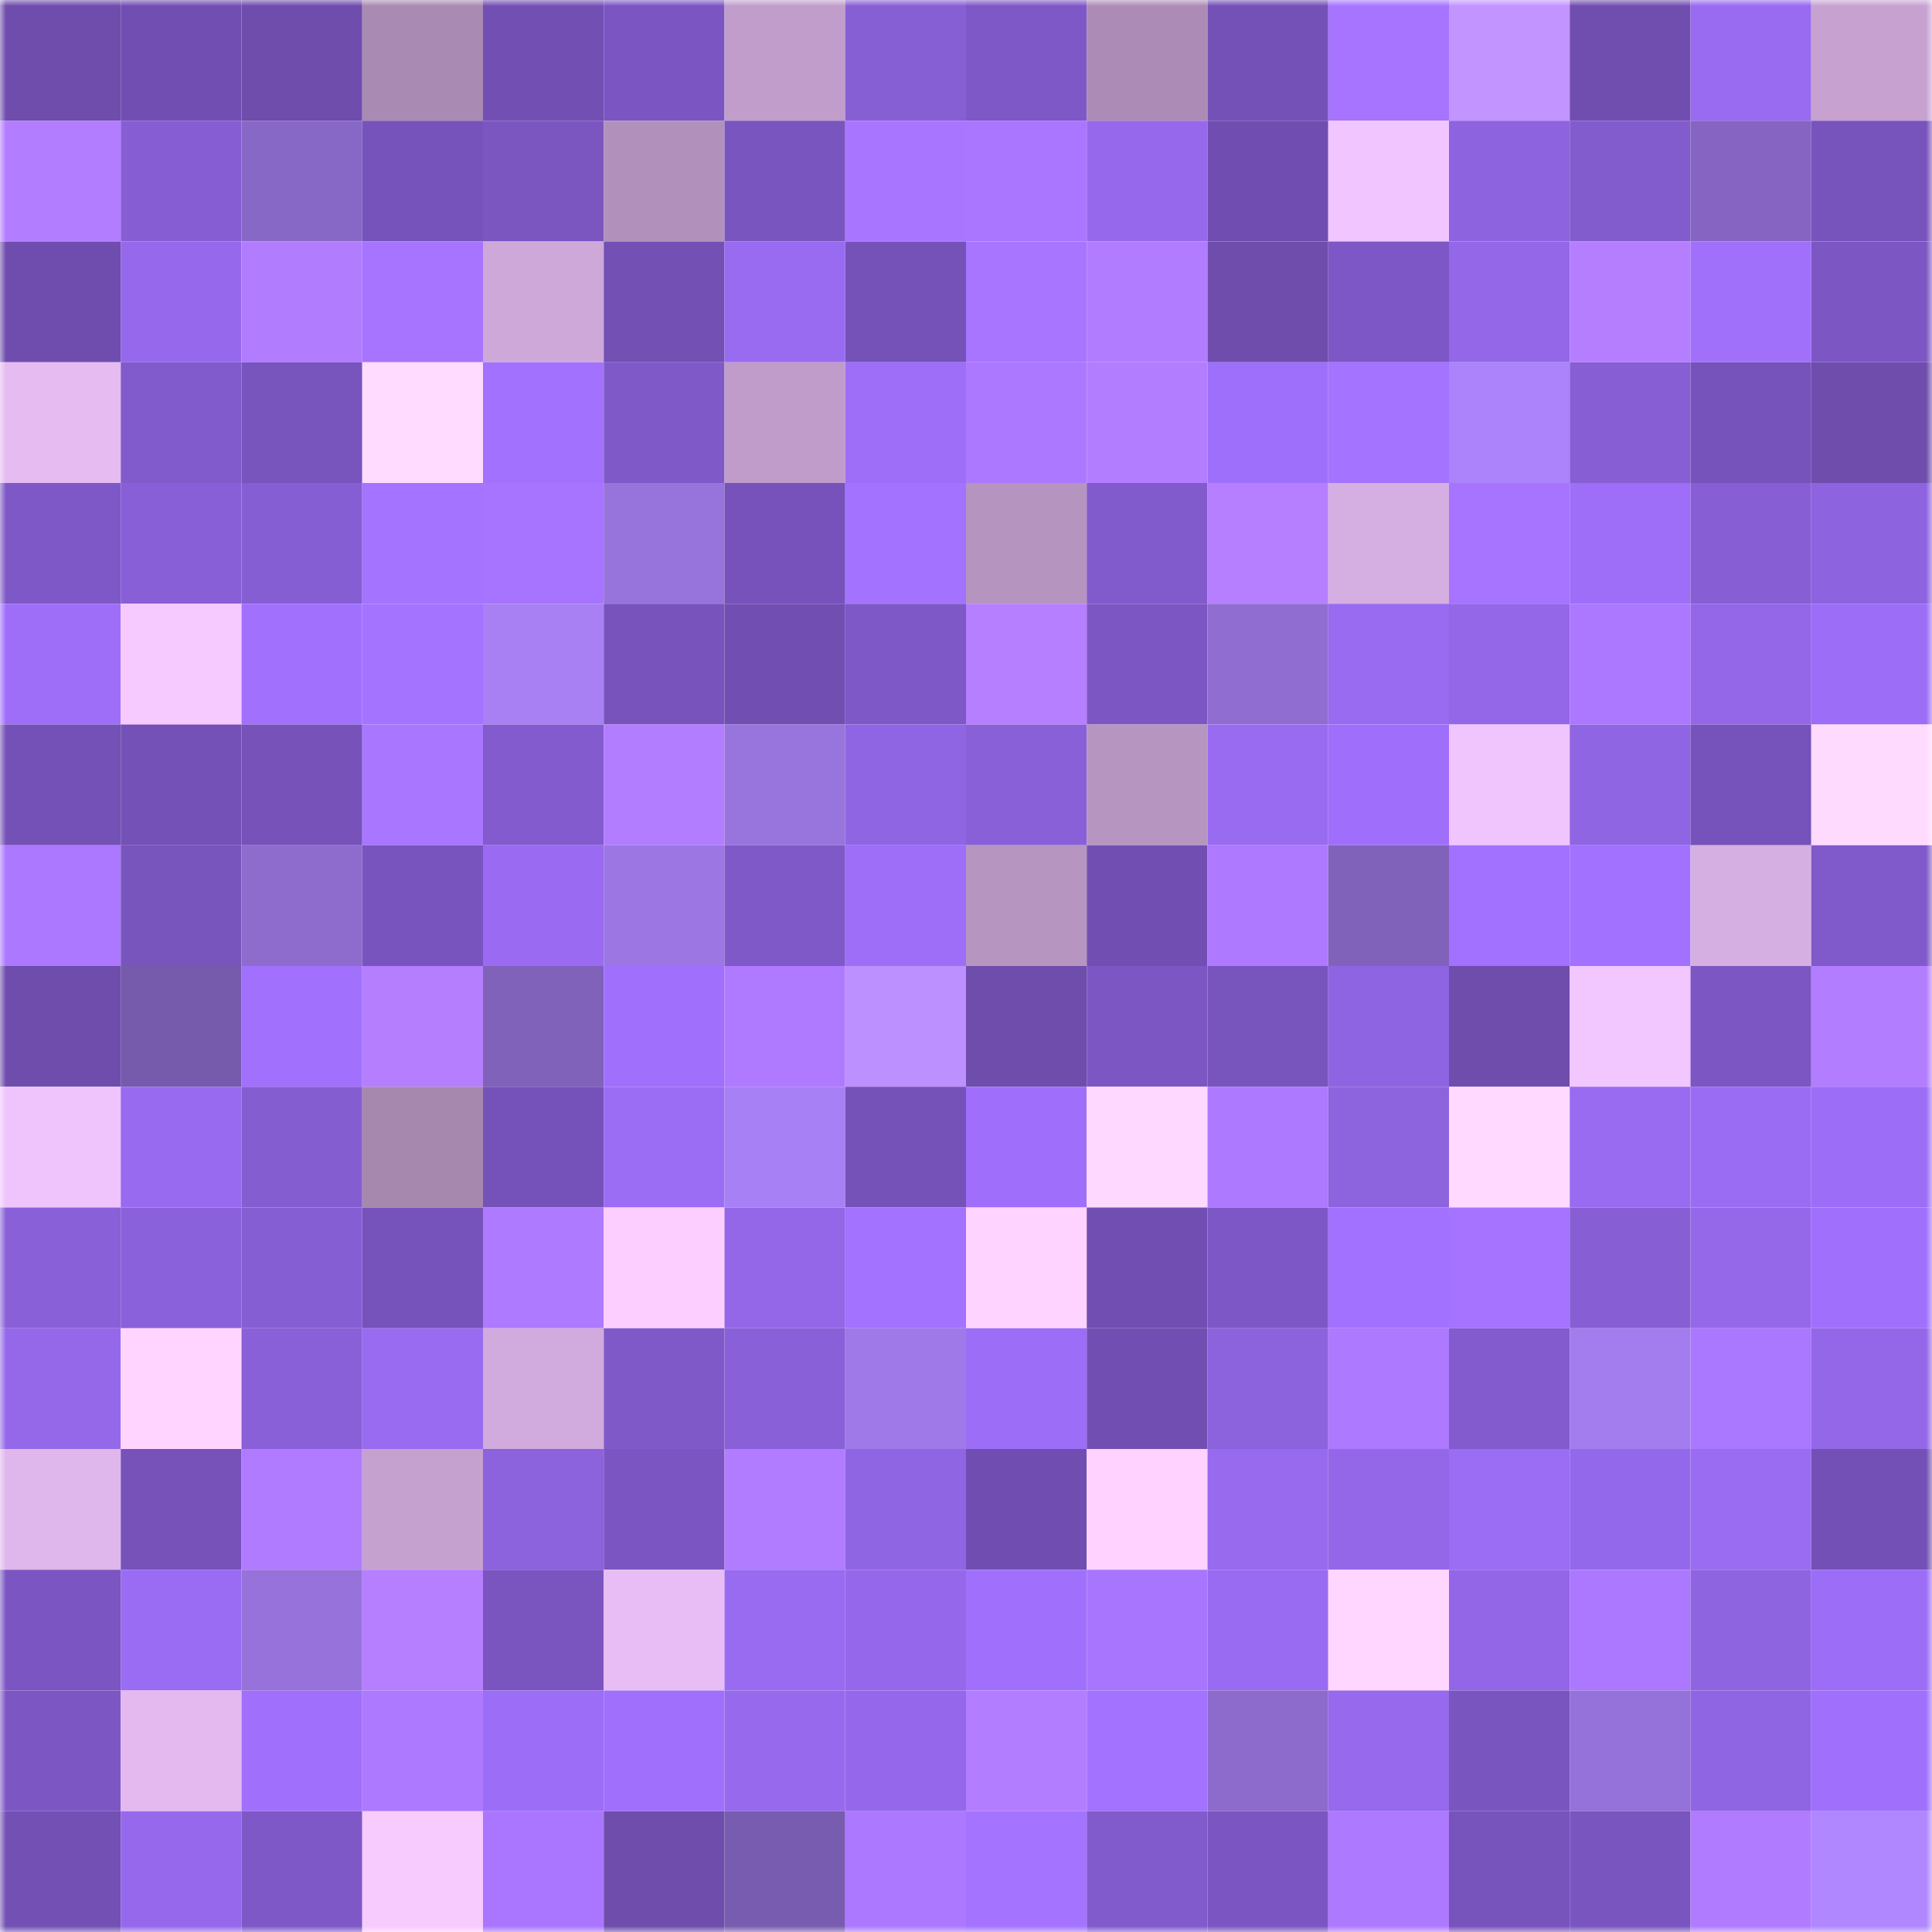 <svg viewBox="0 0 160 160" fill="none" role="img" xmlns="http://www.w3.org/2000/svg" width="240" height="240" name="linea%2Cchinases.linea.eth"><mask id="427633581" mask-type="alpha" maskUnits="userSpaceOnUse" x="0" y="0" width="160" height="160"><rect width="160" height="160" fill="#FFFFFF"></rect></mask><g mask="url(#427633581)"><rect x="0" y="0" width="10" height="10" fill="#6e4dad"></rect><rect x="10" y="0" width="10" height="10" fill="#714fb2"></rect><rect x="20" y="0" width="10" height="10" fill="#6e4dad"></rect><rect x="30" y="0" width="10" height="10" fill="#a98ab3"></rect><rect x="40" y="0" width="10" height="10" fill="#7250b3"></rect><rect x="50" y="0" width="10" height="10" fill="#7b56c2"></rect><rect x="60" y="0" width="10" height="10" fill="#c19dcb"></rect><rect x="70" y="0" width="10" height="10" fill="#875fd5"></rect><rect x="80" y="0" width="10" height="10" fill="#7e58c6"></rect><rect x="90" y="0" width="10" height="10" fill="#ac8cb6"></rect><rect x="100" y="0" width="10" height="10" fill="#7451b6"></rect><rect x="110" y="0" width="10" height="10" fill="#a674ff"></rect><rect x="120" y="0" width="10" height="10" fill="#c294ff"></rect><rect x="130" y="0" width="10" height="10" fill="#704eb0"></rect><rect x="140" y="0" width="10" height="10" fill="#986bf0"></rect><rect x="150" y="0" width="10" height="10" fill="#c7a2d1"></rect><rect x="0" y="10" width="10" height="10" fill="#b37dff"></rect><rect x="10" y="10" width="10" height="10" fill="#865dd2"></rect><rect x="20" y="10" width="10" height="10" fill="#8868c6"></rect><rect x="30" y="10" width="10" height="10" fill="#7653ba"></rect><rect x="40" y="10" width="10" height="10" fill="#7b56c1"></rect><rect x="50" y="10" width="10" height="10" fill="#b191bb"></rect><rect x="60" y="10" width="10" height="10" fill="#7955bf"></rect><rect x="70" y="10" width="10" height="10" fill="#a775ff"></rect><rect x="80" y="10" width="10" height="10" fill="#aa76ff"></rect><rect x="90" y="10" width="10" height="10" fill="#9668ec"></rect><rect x="100" y="10" width="10" height="10" fill="#704eb1"></rect><rect x="110" y="10" width="10" height="10" fill="#f1c5ff"></rect><rect x="120" y="10" width="10" height="10" fill="#8e63df"></rect><rect x="130" y="10" width="10" height="10" fill="#825bcd"></rect><rect x="140" y="10" width="10" height="10" fill="#8565c1"></rect><rect x="150" y="10" width="10" height="10" fill="#7753bc"></rect><rect x="0" y="20" width="10" height="10" fill="#6f4dae"></rect><rect x="10" y="20" width="10" height="10" fill="#9668ec"></rect><rect x="20" y="20" width="10" height="10" fill="#b27cff"></rect><rect x="30" y="20" width="10" height="10" fill="#a674ff"></rect><rect x="40" y="20" width="10" height="10" fill="#cea8d9"></rect><rect x="50" y="20" width="10" height="10" fill="#7250b4"></rect><rect x="60" y="20" width="10" height="10" fill="#996bf1"></rect><rect x="70" y="20" width="10" height="10" fill="#7552b8"></rect><rect x="80" y="20" width="10" height="10" fill="#a775ff"></rect><rect x="90" y="20" width="10" height="10" fill="#b17cff"></rect><rect x="100" y="20" width="10" height="10" fill="#6e4dad"></rect><rect x="110" y="20" width="10" height="10" fill="#7d57c5"></rect><rect x="120" y="20" width="10" height="10" fill="#9367e8"></rect><rect x="130" y="20" width="10" height="10" fill="#b47eff"></rect><rect x="140" y="20" width="10" height="10" fill="#a070fb"></rect><rect x="150" y="20" width="10" height="10" fill="#7c57c3"></rect><rect x="0" y="30" width="10" height="10" fill="#e5bbf2"></rect><rect x="10" y="30" width="10" height="10" fill="#815acb"></rect><rect x="20" y="30" width="10" height="10" fill="#7854bd"></rect><rect x="30" y="30" width="10" height="10" fill="#ffdbff"></rect><rect x="40" y="30" width="10" height="10" fill="#a272ff"></rect><rect x="50" y="30" width="10" height="10" fill="#8059c9"></rect><rect x="60" y="30" width="10" height="10" fill="#bf9cca"></rect><rect x="70" y="30" width="10" height="10" fill="#9e6ef9"></rect><rect x="80" y="30" width="10" height="10" fill="#ac78ff"></rect><rect x="90" y="30" width="10" height="10" fill="#b37dff"></rect><rect x="100" y="30" width="10" height="10" fill="#9e6ffa"></rect><rect x="110" y="30" width="10" height="10" fill="#a473ff"></rect><rect x="120" y="30" width="10" height="10" fill="#ac83fb"></rect><rect x="130" y="30" width="10" height="10" fill="#875ed4"></rect><rect x="140" y="30" width="10" height="10" fill="#7653ba"></rect><rect x="150" y="30" width="10" height="10" fill="#6e4dad"></rect><rect x="0" y="40" width="10" height="10" fill="#7e58c6"></rect><rect x="10" y="40" width="10" height="10" fill="#885fd6"></rect><rect x="20" y="40" width="10" height="10" fill="#865ed4"></rect><rect x="30" y="40" width="10" height="10" fill="#a473ff"></rect><rect x="40" y="40" width="10" height="10" fill="#a674ff"></rect><rect x="50" y="40" width="10" height="10" fill="#9773dc"></rect><rect x="60" y="40" width="10" height="10" fill="#7652ba"></rect><rect x="70" y="40" width="10" height="10" fill="#a372ff"></rect><rect x="80" y="40" width="10" height="10" fill="#b594bf"></rect><rect x="90" y="40" width="10" height="10" fill="#815acb"></rect><rect x="100" y="40" width="10" height="10" fill="#b67fff"></rect><rect x="110" y="40" width="10" height="10" fill="#d6afe2"></rect><rect x="120" y="40" width="10" height="10" fill="#a674ff"></rect><rect x="130" y="40" width="10" height="10" fill="#9e6ef8"></rect><rect x="140" y="40" width="10" height="10" fill="#875ed4"></rect><rect x="150" y="40" width="10" height="10" fill="#8e63e0"></rect><rect x="0" y="50" width="10" height="10" fill="#9e6ef9"></rect><rect x="10" y="50" width="10" height="10" fill="#f7caff"></rect><rect x="20" y="50" width="10" height="10" fill="#a171fe"></rect><rect x="30" y="50" width="10" height="10" fill="#a473ff"></rect><rect x="40" y="50" width="10" height="10" fill="#a880f4"></rect><rect x="50" y="50" width="10" height="10" fill="#7753bb"></rect><rect x="60" y="50" width="10" height="10" fill="#714fb2"></rect><rect x="70" y="50" width="10" height="10" fill="#7e58c7"></rect><rect x="80" y="50" width="10" height="10" fill="#b57fff"></rect><rect x="90" y="50" width="10" height="10" fill="#7c57c4"></rect><rect x="100" y="50" width="10" height="10" fill="#906ed1"></rect><rect x="110" y="50" width="10" height="10" fill="#986bf0"></rect><rect x="120" y="50" width="10" height="10" fill="#9467e8"></rect><rect x="130" y="50" width="10" height="10" fill="#ab78ff"></rect><rect x="140" y="50" width="10" height="10" fill="#9367e8"></rect><rect x="150" y="50" width="10" height="10" fill="#9c6df6"></rect><rect x="0" y="60" width="10" height="10" fill="#7351b6"></rect><rect x="10" y="60" width="10" height="10" fill="#7351b6"></rect><rect x="20" y="60" width="10" height="10" fill="#7652b9"></rect><rect x="30" y="60" width="10" height="10" fill="#a876ff"></rect><rect x="40" y="60" width="10" height="10" fill="#835bce"></rect><rect x="50" y="60" width="10" height="10" fill="#b27dff"></rect><rect x="60" y="60" width="10" height="10" fill="#9874dd"></rect><rect x="70" y="60" width="10" height="10" fill="#9065e4"></rect><rect x="80" y="60" width="10" height="10" fill="#8a60d9"></rect><rect x="90" y="60" width="10" height="10" fill="#b695c0"></rect><rect x="100" y="60" width="10" height="10" fill="#996bf1"></rect><rect x="110" y="60" width="10" height="10" fill="#9f6ffb"></rect><rect x="120" y="60" width="10" height="10" fill="#f0c4fd"></rect><rect x="130" y="60" width="10" height="10" fill="#9065e3"></rect><rect x="140" y="60" width="10" height="10" fill="#7653ba"></rect><rect x="150" y="60" width="10" height="10" fill="#ffdaff"></rect><rect x="0" y="70" width="10" height="10" fill="#ac78ff"></rect><rect x="10" y="70" width="10" height="10" fill="#7854bd"></rect><rect x="20" y="70" width="10" height="10" fill="#8e6cce"></rect><rect x="30" y="70" width="10" height="10" fill="#7854be"></rect><rect x="40" y="70" width="10" height="10" fill="#9a6bf2"></rect><rect x="50" y="70" width="10" height="10" fill="#9c77e3"></rect><rect x="60" y="70" width="10" height="10" fill="#7f59c8"></rect><rect x="70" y="70" width="10" height="10" fill="#9e6ef9"></rect><rect x="80" y="70" width="10" height="10" fill="#b695c0"></rect><rect x="90" y="70" width="10" height="10" fill="#714fb2"></rect><rect x="100" y="70" width="10" height="10" fill="#ae79ff"></rect><rect x="110" y="70" width="10" height="10" fill="#8162bb"></rect><rect x="120" y="70" width="10" height="10" fill="#a271ff"></rect><rect x="130" y="70" width="10" height="10" fill="#a271ff"></rect><rect x="140" y="70" width="10" height="10" fill="#d6afe2"></rect><rect x="150" y="70" width="10" height="10" fill="#805aca"></rect><rect x="0" y="80" width="10" height="10" fill="#6e4dad"></rect><rect x="10" y="80" width="10" height="10" fill="#765aac"></rect><rect x="20" y="80" width="10" height="10" fill="#a170fd"></rect><rect x="30" y="80" width="10" height="10" fill="#b47eff"></rect><rect x="40" y="80" width="10" height="10" fill="#8062bb"></rect><rect x="50" y="80" width="10" height="10" fill="#a070fc"></rect><rect x="60" y="80" width="10" height="10" fill="#af7aff"></rect><rect x="70" y="80" width="10" height="10" fill="#bd90ff"></rect><rect x="80" y="80" width="10" height="10" fill="#6e4dad"></rect><rect x="90" y="80" width="10" height="10" fill="#7c57c4"></rect><rect x="100" y="80" width="10" height="10" fill="#7854bd"></rect><rect x="110" y="80" width="10" height="10" fill="#8f64e2"></rect><rect x="120" y="80" width="10" height="10" fill="#6e4dad"></rect><rect x="130" y="80" width="10" height="10" fill="#f2c6ff"></rect><rect x="140" y="80" width="10" height="10" fill="#7c56c3"></rect><rect x="150" y="80" width="10" height="10" fill="#b37dff"></rect><rect x="0" y="90" width="10" height="10" fill="#efc3fc"></rect><rect x="10" y="90" width="10" height="10" fill="#986aef"></rect><rect x="20" y="90" width="10" height="10" fill="#845dd1"></rect><rect x="30" y="90" width="10" height="10" fill="#a688af"></rect><rect x="40" y="90" width="10" height="10" fill="#7552b9"></rect><rect x="50" y="90" width="10" height="10" fill="#9b6df5"></rect><rect x="60" y="90" width="10" height="10" fill="#a880f5"></rect><rect x="70" y="90" width="10" height="10" fill="#7552b8"></rect><rect x="80" y="90" width="10" height="10" fill="#9f6ffb"></rect><rect x="90" y="90" width="10" height="10" fill="#ffd8ff"></rect><rect x="100" y="90" width="10" height="10" fill="#ad79ff"></rect><rect x="110" y="90" width="10" height="10" fill="#8d63de"></rect><rect x="120" y="90" width="10" height="10" fill="#ffd9ff"></rect><rect x="130" y="90" width="10" height="10" fill="#996bf1"></rect><rect x="140" y="90" width="10" height="10" fill="#9a6cf3"></rect><rect x="150" y="90" width="10" height="10" fill="#9c6df6"></rect><rect x="0" y="100" width="10" height="10" fill="#8960d8"></rect><rect x="10" y="100" width="10" height="10" fill="#8a61da"></rect><rect x="20" y="100" width="10" height="10" fill="#865ed4"></rect><rect x="30" y="100" width="10" height="10" fill="#7653ba"></rect><rect x="40" y="100" width="10" height="10" fill="#ae7aff"></rect><rect x="50" y="100" width="10" height="10" fill="#fcceff"></rect><rect x="60" y="100" width="10" height="10" fill="#9467e8"></rect><rect x="70" y="100" width="10" height="10" fill="#a372ff"></rect><rect x="80" y="100" width="10" height="10" fill="#ffd3ff"></rect><rect x="90" y="100" width="10" height="10" fill="#714fb2"></rect><rect x="100" y="100" width="10" height="10" fill="#7d57c5"></rect><rect x="110" y="100" width="10" height="10" fill="#a271ff"></rect><rect x="120" y="100" width="10" height="10" fill="#a573ff"></rect><rect x="130" y="100" width="10" height="10" fill="#875ed4"></rect><rect x="140" y="100" width="10" height="10" fill="#9568ea"></rect><rect x="150" y="100" width="10" height="10" fill="#a070fd"></rect><rect x="0" y="110" width="10" height="10" fill="#9468e9"></rect><rect x="10" y="110" width="10" height="10" fill="#ffd5ff"></rect><rect x="20" y="110" width="10" height="10" fill="#8960d7"></rect><rect x="30" y="110" width="10" height="10" fill="#986bf0"></rect><rect x="40" y="110" width="10" height="10" fill="#d1abdd"></rect><rect x="50" y="110" width="10" height="10" fill="#8059c9"></rect><rect x="60" y="110" width="10" height="10" fill="#8960d8"></rect><rect x="70" y="110" width="10" height="10" fill="#9f79e8"></rect><rect x="80" y="110" width="10" height="10" fill="#9c6df6"></rect><rect x="90" y="110" width="10" height="10" fill="#714fb2"></rect><rect x="100" y="110" width="10" height="10" fill="#8c62dd"></rect><rect x="110" y="110" width="10" height="10" fill="#ad79ff"></rect><rect x="120" y="110" width="10" height="10" fill="#835bce"></rect><rect x="130" y="110" width="10" height="10" fill="#a37dee"></rect><rect x="140" y="110" width="10" height="10" fill="#aa77ff"></rect><rect x="150" y="110" width="10" height="10" fill="#9367e7"></rect><rect x="0" y="120" width="10" height="10" fill="#e0b7ec"></rect><rect x="10" y="120" width="10" height="10" fill="#7652b9"></rect><rect x="20" y="120" width="10" height="10" fill="#b07bff"></rect><rect x="30" y="120" width="10" height="10" fill="#c5a1d0"></rect><rect x="40" y="120" width="10" height="10" fill="#8c62dd"></rect><rect x="50" y="120" width="10" height="10" fill="#7b56c2"></rect><rect x="60" y="120" width="10" height="10" fill="#b17cff"></rect><rect x="70" y="120" width="10" height="10" fill="#9065e4"></rect><rect x="80" y="120" width="10" height="10" fill="#704eb1"></rect><rect x="90" y="120" width="10" height="10" fill="#ffd2ff"></rect><rect x="100" y="120" width="10" height="10" fill="#976aee"></rect><rect x="110" y="120" width="10" height="10" fill="#9467e9"></rect><rect x="120" y="120" width="10" height="10" fill="#9b6df5"></rect><rect x="130" y="120" width="10" height="10" fill="#9468ea"></rect><rect x="140" y="120" width="10" height="10" fill="#9a6cf2"></rect><rect x="150" y="120" width="10" height="10" fill="#7350b5"></rect><rect x="0" y="130" width="10" height="10" fill="#7b56c2"></rect><rect x="10" y="130" width="10" height="10" fill="#9a6cf3"></rect><rect x="20" y="130" width="10" height="10" fill="#9672da"></rect><rect x="30" y="130" width="10" height="10" fill="#b67fff"></rect><rect x="40" y="130" width="10" height="10" fill="#7a55c0"></rect><rect x="50" y="130" width="10" height="10" fill="#e8bdf5"></rect><rect x="60" y="130" width="10" height="10" fill="#986bf0"></rect><rect x="70" y="130" width="10" height="10" fill="#9568eb"></rect><rect x="80" y="130" width="10" height="10" fill="#a070fc"></rect><rect x="90" y="130" width="10" height="10" fill="#a875ff"></rect><rect x="100" y="130" width="10" height="10" fill="#996bf2"></rect><rect x="110" y="130" width="10" height="10" fill="#ffd6ff"></rect><rect x="120" y="130" width="10" height="10" fill="#9266e6"></rect><rect x="130" y="130" width="10" height="10" fill="#ab78ff"></rect><rect x="140" y="130" width="10" height="10" fill="#8f64e1"></rect><rect x="150" y="130" width="10" height="10" fill="#9c6df6"></rect><rect x="0" y="140" width="10" height="10" fill="#7c57c4"></rect><rect x="10" y="140" width="10" height="10" fill="#e3b9ef"></rect><rect x="20" y="140" width="10" height="10" fill="#a070fc"></rect><rect x="30" y="140" width="10" height="10" fill="#ad79ff"></rect><rect x="40" y="140" width="10" height="10" fill="#9c6df6"></rect><rect x="50" y="140" width="10" height="10" fill="#a070fc"></rect><rect x="60" y="140" width="10" height="10" fill="#9769ed"></rect><rect x="70" y="140" width="10" height="10" fill="#9568eb"></rect><rect x="80" y="140" width="10" height="10" fill="#b37dff"></rect><rect x="90" y="140" width="10" height="10" fill="#a372ff"></rect><rect x="100" y="140" width="10" height="10" fill="#8d6bcd"></rect><rect x="110" y="140" width="10" height="10" fill="#9669ed"></rect><rect x="120" y="140" width="10" height="10" fill="#7955bf"></rect><rect x="130" y="140" width="10" height="10" fill="#9572d9"></rect><rect x="140" y="140" width="10" height="10" fill="#9065e4"></rect><rect x="150" y="140" width="10" height="10" fill="#a070fd"></rect><rect x="0" y="150" width="10" height="10" fill="#7250b4"></rect><rect x="10" y="150" width="10" height="10" fill="#9668ec"></rect><rect x="20" y="150" width="10" height="10" fill="#7e58c6"></rect><rect x="30" y="150" width="10" height="10" fill="#f8cbff"></rect><rect x="40" y="150" width="10" height="10" fill="#aa76ff"></rect><rect x="50" y="150" width="10" height="10" fill="#6e4dad"></rect><rect x="60" y="150" width="10" height="10" fill="#785caf"></rect><rect x="70" y="150" width="10" height="10" fill="#ac78ff"></rect><rect x="80" y="150" width="10" height="10" fill="#a473ff"></rect><rect x="90" y="150" width="10" height="10" fill="#815acb"></rect><rect x="100" y="150" width="10" height="10" fill="#7b56c2"></rect><rect x="110" y="150" width="10" height="10" fill="#ad79ff"></rect><rect x="120" y="150" width="10" height="10" fill="#7753bc"></rect><rect x="130" y="150" width="10" height="10" fill="#7955bf"></rect><rect x="140" y="150" width="10" height="10" fill="#b07bff"></rect><rect x="150" y="150" width="10" height="10" fill="#b087ff"></rect></g></svg>